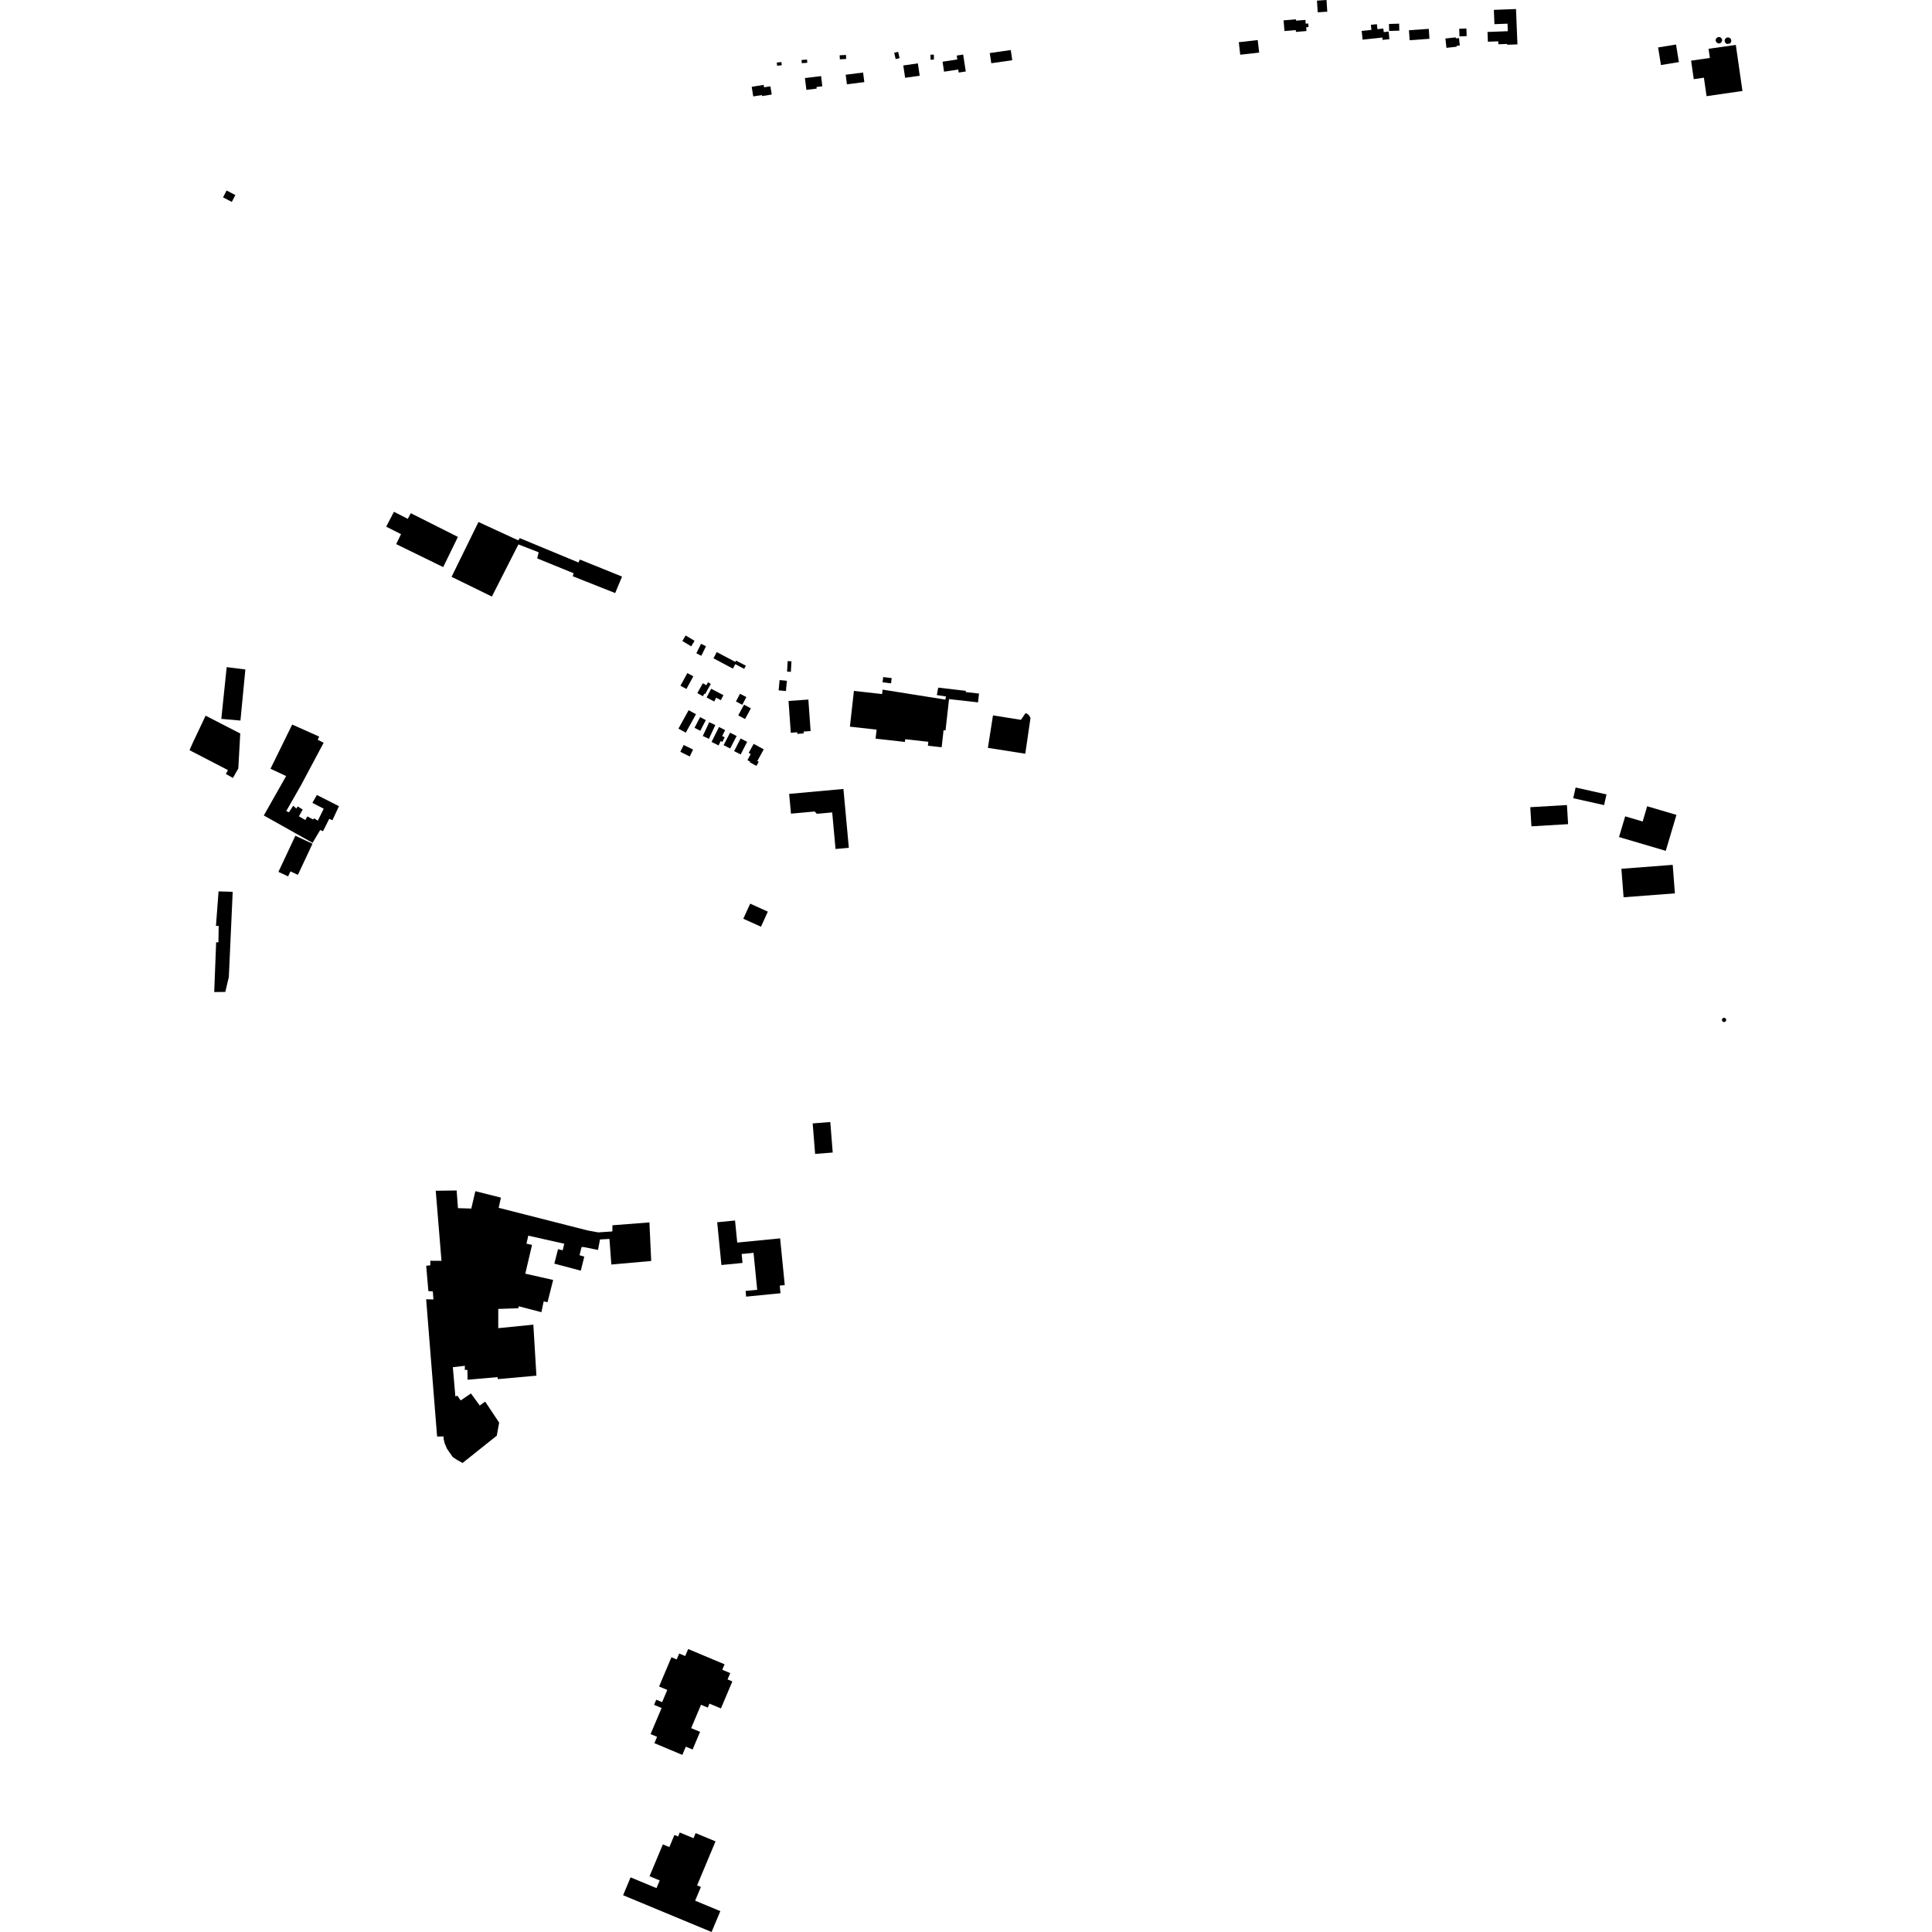 <?xml version="1.0" encoding="utf-8" standalone="no"?>
<!DOCTYPE svg PUBLIC "-//W3C//DTD SVG 1.1//EN"
  "http://www.w3.org/Graphics/SVG/1.1/DTD/svg11.dtd">
<!-- Created with matplotlib (https://matplotlib.org/) -->
<svg height="288pt" version="1.1" viewBox="0 0 288 288" width="288pt" xmlns="http://www.w3.org/2000/svg" xmlns:xlink="http://www.w3.org/1999/xlink">
 <defs>
  <style type="text/css">
*{stroke-linecap:butt;stroke-linejoin:round;}
  </style>
 </defs>
 <g id="figure_1">
  <g id="patch_1">
   <path d="M 0 288 
L 288 288 
L 288 0 
L 0 0 
z
" style="fill:none;opacity:0;"/>
  </g>
  <g id="axes_1">
   <g id="PatchCollection_1">
    <path clip-path="url(#pdd65d003bf)" d="M 66.123 214.129 
L 65.159 214.143 
L 64.221 202.401 
L 63.525 193.678 
L 64.608 193.71 
L 64.523 192.511 
L 63.857 192.457 
L 63.531 188.683 
L 64.14 188.618 
L 64.151 187.94 
L 65.812 187.951 
L 64.955 177.504 
L 68.071 177.464 
L 68.267 180.099 
L 70.254 180.158 
L 70.859 177.568 
L 74.672 178.529 
L 74.336 180.046 
L 87.591 183.42 
L 89.189 183.711 
L 91.283 183.568 
L 91.298 182.651 
L 96.809 182.222 
L 97.074 187.974 
L 91.131 188.501 
L 90.85 184.684 
L 89.439 184.764 
L 89.147 186.327 
L 86.988 185.893 
L 86.691 185.903 
L 86.39 187.111 
L 87.098 187.328 
L 86.576 189.419 
L 82.632 188.366 
L 83.184 186.217 
L 83.88 186.375 
L 84.117 185.405 
L 78.75 184.196 
L 78.48 185.388 
L 79.308 185.579 
L 78.305 189.864 
L 82.458 190.801 
L 81.619 194.114 
L 81.043 194.001 
L 80.706 195.606 
L 77.337 194.725 
L 77.259 195.019 
L 74.275 195.12 
L 74.274 197.988 
L 79.505 197.465 
L 79.962 205.068 
L 74.211 205.583 
L 74.172 205.286 
L 69.7 205.673 
L 69.679 204.209 
L 69.278 204.203 
L 69.303 203.597 
L 67.504 203.806 
L 67.88 208.156 
L 68.178 208.058 
L 68.672 208.76 
L 70.202 207.721 
L 71.518 209.519 
L 72.322 208.935 
L 74.41 212.07 
L 74.053 214.014 
L 68.954 218.082 
L 68.174 217.65 
L 67.484 217.194 
L 67.078 216.611 
L 66.628 215.955 
L 66.299 215.195 
L 66.132 214.529 
L 66.123 214.129 
"/>
    <path clip-path="url(#pdd65d003bf)" d="M 96.979 258.499 
L 98.624 254.607 
L 97.503 254.137 
L 97.826 253.371 
L 98.7 253.736 
L 99.47 251.915 
L 98.248 251.402 
L 100.09 247.043 
L 100.874 247.371 
L 101.247 246.488 
L 102.141 246.862 
L 102.582 245.817 
L 108.011 248.095 
L 107.667 248.91 
L 108.853 249.408 
L 108.456 250.348 
L 109.17 250.647 
L 107.468 254.673 
L 105.758 253.956 
L 105.506 254.55 
L 104.502 254.127 
L 103.03 257.609 
L 104.355 258.165 
L 103.242 260.797 
L 102.232 260.374 
L 101.714 261.6 
L 97.55 259.852 
L 97.951 258.906 
L 96.979 258.499 
"/>
    <path clip-path="url(#pdd65d003bf)" d="M 110.804 136.955 
L 111.828 134.707 
L 114.46 135.897 
L 113.438 138.145 
L 110.804 136.955 
"/>
    <path clip-path="url(#pdd65d003bf)" d="M 124.553 126.558 
L 126.534 126.376 
L 125.728 117.608 
L 117.637 118.345 
L 117.909 121.291 
L 121.434 120.97 
L 121.772 121.314 
L 124.054 121.106 
L 124.553 126.558 
"/>
    <path clip-path="url(#pdd65d003bf)" d="M 92.885 282.519 
L 94 279.854 
L 97.861 281.458 
L 98.341 280.314 
L 96.825 279.686 
L 98.812 274.941 
L 99.778 275.342 
L 100.537 273.533 
L 101.081 273.759 
L 101.33 273.165 
L 103.382 274.017 
L 103.699 273.259 
L 106.662 274.489 
L 103.914 281.052 
L 104.481 281.287 
L 103.625 283.331 
L 107.377 284.891 
L 106.076 288 
L 92.885 282.519 
"/>
    <path clip-path="url(#pdd65d003bf)" d="M 106.91 182.199 
L 109.571 181.937 
L 109.898 185.229 
L 116.292 184.602 
L 116.983 191.57 
L 116.235 191.644 
L 116.348 192.782 
L 111.226 193.286 
L 111.142 192.437 
L 112.875 192.266 
L 112.329 186.759 
L 110.556 186.932 
L 110.688 188.264 
L 107.542 188.574 
L 106.91 182.199 
"/>
    <path clip-path="url(#pdd65d003bf)" d="M 241.697 129.507 
L 242.025 133.755 
L 249.674 133.172 
L 249.347 128.922 
L 241.697 129.507 
"/>
    <path clip-path="url(#pdd65d003bf)" d="M 234.876 117.393 
L 239.478 118.421 
L 239.118 120.017 
L 234.517 118.988 
L 234.876 117.393 
"/>
    <path clip-path="url(#pdd65d003bf)" d="M 241.344 124.778 
L 248.313 126.833 
L 249.905 121.474 
L 245.544 120.188 
L 244.87 122.46 
L 242.262 121.69 
L 241.344 124.778 
"/>
    <path clip-path="url(#pdd65d003bf)" d="M 228.287 123.179 
L 233.753 122.854 
L 233.582 120.004 
L 228.116 120.329 
L 228.287 123.179 
"/>
    <path clip-path="url(#pdd65d003bf)" d="M 71.323 77.814 
L 67.314 85.986 
L 73.323 88.927 
L 77.277 81.156 
L 80.3 82.329 
L 80.082 83.24 
L 85.511 85.454 
L 85.381 85.9 
L 91.703 88.407 
L 92.729 85.949 
L 86.441 83.409 
L 86.23 83.847 
L 77.476 80.216 
L 77.267 80.553 
L 71.323 77.814 
"/>
    <path clip-path="url(#pdd65d003bf)" d="M 31.932 147.881 
L 33.585 147.866 
L 34.112 145.644 
L 34.688 132.944 
L 32.58 132.877 
L 32.191 138.023 
L 32.599 138.029 
L 32.56 140.468 
L 32.221 140.463 
L 31.932 147.881 
"/>
    <path clip-path="url(#pdd65d003bf)" d="M 41.504 129.969 
L 42.947 130.641 
L 43.298 129.895 
L 44.407 130.413 
L 46.584 125.772 
L 44.029 124.583 
L 41.504 129.969 
"/>
    <path clip-path="url(#pdd65d003bf)" d="M 39.326 121.563 
L 46.596 125.638 
L 47.729 123.73 
L 48.155 123.901 
L 49.082 122.059 
L 49.556 122.27 
L 50.528 120.176 
L 47.234 118.505 
L 46.569 119.68 
L 48.257 120.554 
L 47.377 122.336 
L 46.838 121.989 
L 46.666 122.156 
L 45.822 121.702 
L 45.508 122.238 
L 44.564 121.682 
L 45.124 120.673 
L 44.369 120.213 
L 44.174 120.522 
L 43.705 120.109 
L 43.077 121.081 
L 42.671 120.905 
L 44.876 117.044 
L 48.243 110.727 
L 47.365 110.272 
L 47.577 109.801 
L 43.556 108.008 
L 40.322 114.599 
L 42.651 115.687 
L 39.326 121.563 
"/>
    <path clip-path="url(#pdd65d003bf)" d="M 28.254 111.83 
L 33.977 114.796 
L 33.674 115.374 
L 34.72 115.967 
L 35.525 114.556 
L 35.813 109.341 
L 30.649 106.684 
L 28.678 110.854 
L 28.254 111.83 
"/>
    <path clip-path="url(#pdd65d003bf)" d="M 36.577 99.797 
L 35.843 107.411 
L 32.99 107.162 
L 33.792 99.448 
L 36.577 99.797 
"/>
    <path clip-path="url(#pdd65d003bf)" d="M 58.725 76.292 
L 57.568 78.51 
L 59.781 79.624 
L 59.057 81.111 
L 66.065 84.535 
L 68.259 80.037 
L 61.239 76.503 
L 60.784 77.343 
L 58.725 76.292 
"/>
    <path clip-path="url(#pdd65d003bf)" d="M 33.248 29.418 
L 33.782 28.4 
L 35.085 29.078 
L 34.551 30.097 
L 33.248 29.418 
"/>
    <path clip-path="url(#pdd65d003bf)" d="M 257.195 152.289 
L 257.1 152.339 
L 256.993 152.354 
L 256.888 152.332 
L 256.797 152.277 
L 256.728 152.195 
L 256.692 152.095 
L 256.69 151.987 
L 256.724 151.887 
L 256.785 151.807 
L 256.867 151.752 
L 256.963 151.724 
L 257.063 151.727 
L 257.156 151.76 
L 257.235 151.821 
L 257.291 151.904 
L 257.32 152.007 
L 257.312 152.113 
L 257.268 152.211 
L 257.195 152.289 
"/>
    <path clip-path="url(#pdd65d003bf)" d="M 121.508 172.012 
L 121.146 167.465 
L 123.77 167.258 
L 124.132 171.805 
L 121.508 172.012 
"/>
    <path clip-path="url(#pdd65d003bf)" d="M 205.25 3.605 
L 205.333 4.348 
L 206.212 4.255 
L 206.273 4.786 
L 207.001 4.703 
L 207.116 5.84 
L 206.1 5.944 
L 206.066 5.595 
L 203.122 5.912 
L 202.981 4.608 
L 204.437 4.456 
L 204.355 3.698 
L 205.25 3.605 
"/>
    <path clip-path="url(#pdd65d003bf)" d="M 221.8 6.22 
L 221.739 4.767 
L 224.767 4.65 
L 224.726 3.529 
L 222.773 3.604 
L 222.689 1.471 
L 225.988 1.346 
L 226.202 6.615 
L 224.674 6.672 
L 224.662 6.551 
L 223.36 6.601 
L 223.344 6.162 
L 221.8 6.22 
"/>
    <path clip-path="url(#pdd65d003bf)" d="M 139.218 8.887 
L 138.716 8.894 
L 138.705 8.155 
L 139.209 8.147 
L 139.218 8.887 
"/>
    <path clip-path="url(#pdd65d003bf)" d="M 258.754 6.695 
L 259.746 13.563 
L 254.396 14.336 
L 253.998 11.583 
L 252.488 11.802 
L 252.088 9.042 
L 254.89 8.637 
L 254.692 7.272 
L 258.754 6.695 
"/>
    <path clip-path="url(#pdd65d003bf)" d="M 103.312 111.737 
L 102.819 112.767 
L 101.412 112.072 
L 101.912 111.053 
L 103.312 111.737 
"/>
    <path clip-path="url(#pdd65d003bf)" d="M 111.376 110.582 
L 110.41 112.464 
L 109.436 111.973 
L 110.401 110.083 
L 111.376 110.582 
"/>
    <path clip-path="url(#pdd65d003bf)" d="M 119.792 109.052 
L 119.813 109.325 
L 118.858 109.401 
L 118.836 109.158 
L 117.882 109.235 
L 117.545 104.493 
L 120.5 104.282 
L 120.837 108.978 
L 119.792 109.052 
"/>
    <path clip-path="url(#pdd65d003bf)" d="M 117.301 101.483 
L 117.156 103.012 
L 116.068 102.908 
L 116.214 101.378 
L 117.301 101.483 
"/>
    <path clip-path="url(#pdd65d003bf)" d="M 103.356 100.816 
L 102.323 102.704 
L 101.431 102.224 
L 102.464 100.336 
L 103.356 100.816 
"/>
    <path clip-path="url(#pdd65d003bf)" d="M 111.259 103.911 
L 110.648 105.064 
L 109.703 104.566 
L 110.314 103.422 
L 111.259 103.911 
"/>
    <path clip-path="url(#pdd65d003bf)" d="M 103.748 106.467 
L 102.226 109.218 
L 101.134 108.616 
L 102.655 105.867 
L 103.748 106.467 
"/>
    <path clip-path="url(#pdd65d003bf)" d="M 256.305 6.474 
L 256.135 6.47 
L 255.912 6.356 
L 255.773 6.146 
L 255.749 5.978 
L 255.821 5.737 
L 256.083 5.531 
L 256.334 5.517 
L 256.56 5.629 
L 256.698 5.841 
L 256.712 6.093 
L 256.536 6.376 
L 256.305 6.474 
"/>
    <path clip-path="url(#pdd65d003bf)" d="M 132.923 101.081 
L 132.828 101.866 
L 131.561 101.71 
L 131.657 100.927 
L 132.923 101.081 
"/>
    <path clip-path="url(#pdd65d003bf)" d="M 208.592 4.571 
L 207.078 4.613 
L 207.05 3.571 
L 208.564 3.527 
L 208.592 4.571 
"/>
    <path clip-path="url(#pdd65d003bf)" d="M 193.193 2.883 
L 193.201 3.08 
L 194.596 2.971 
L 194.639 3.533 
L 195.019 3.5 
L 195.062 4.029 
L 194.713 4.065 
L 194.756 4.625 
L 193.18 4.757 
L 193.158 4.485 
L 191.476 4.628 
L 191.344 3.037 
L 193.193 2.883 
"/>
    <path clip-path="url(#pdd65d003bf)" d="M 197.855 1.743 
L 196.43 1.834 
L 196.318 0.093 
L 197.743 0 
L 197.855 1.743 
"/>
    <path clip-path="url(#pdd65d003bf)" d="M 213.089 5.784 
L 210.135 5.995 
L 210.03 4.51 
L 212.985 4.299 
L 213.089 5.784 
"/>
    <path clip-path="url(#pdd65d003bf)" d="M 134.096 8.672 
L 133.511 8.802 
L 133.3 7.862 
L 133.886 7.731 
L 134.096 8.672 
"/>
    <path clip-path="url(#pdd65d003bf)" d="M 147.263 111.481 
L 148.022 106.642 
L 152.183 107.304 
L 152.865 106.321 
L 153.045 106.355 
L 153.36 106.586 
L 153.617 107.015 
L 152.836 112.359 
L 147.263 111.481 
"/>
    <path clip-path="url(#pdd65d003bf)" d="M 137.098 11.286 
L 134.927 11.597 
L 134.651 9.759 
L 136.823 9.449 
L 137.098 11.286 
"/>
    <path clip-path="url(#pdd65d003bf)" d="M 113.834 12.652 
L 113.898 13.016 
L 114.84 12.864 
L 115.044 14.095 
L 113.601 14.321 
L 113.575 14.171 
L 112.283 14.371 
L 112.056 12.944 
L 113.834 12.652 
"/>
    <path clip-path="url(#pdd65d003bf)" d="M 121.738 13.213 
L 120.206 13.394 
L 119.989 11.633 
L 122.401 11.344 
L 122.581 12.862 
L 121.715 12.972 
L 121.738 13.213 
"/>
    <path clip-path="url(#pdd65d003bf)" d="M 145.941 103.388 
L 145.793 104.701 
L 141.472 104.214 
L 140.948 108.884 
L 140.656 108.851 
L 140.371 111.393 
L 138.32 111.164 
L 138.385 110.579 
L 134.94 110.192 
L 134.894 110.6 
L 130.523 110.109 
L 130.674 108.767 
L 126.694 108.321 
L 127.292 102.991 
L 131.494 103.463 
L 131.567 102.802 
L 140.911 104.286 
L 141.026 103.829 
L 139.652 103.614 
L 139.858 102.503 
L 143.989 102.984 
L 143.945 103.165 
L 145.941 103.388 
"/>
    <path clip-path="url(#pdd65d003bf)" d="M 117.983 98.583 
L 117.894 100.149 
L 117.327 100.117 
L 117.417 98.551 
L 117.983 98.583 
"/>
    <path clip-path="url(#pdd65d003bf)" d="M 218.636 5.381 
L 217.561 5.423 
L 217.52 4.288 
L 218.595 4.247 
L 218.636 5.381 
"/>
    <path clip-path="url(#pdd65d003bf)" d="M 126.14 8.787 
L 125.196 8.84 
L 125.164 8.241 
L 126.107 8.19 
L 126.14 8.787 
"/>
    <path clip-path="url(#pdd65d003bf)" d="M 104.389 108.937 
L 103.533 108.494 
L 104.362 106.903 
L 105.217 107.344 
L 104.389 108.937 
"/>
    <path clip-path="url(#pdd65d003bf)" d="M 111.932 105.594 
L 111.066 107.186 
L 110.047 106.64 
L 110.913 105.042 
L 111.932 105.594 
"/>
    <path clip-path="url(#pdd65d003bf)" d="M 187.702 7.837 
L 184.88 8.159 
L 184.666 6.293 
L 187.488 5.972 
L 187.702 7.837 
"/>
    <path clip-path="url(#pdd65d003bf)" d="M 107.84 103.63 
L 107.45 104.374 
L 106.758 104.009 
L 106.465 104.57 
L 105.33 103.975 
L 106.014 102.671 
L 107.84 103.63 
"/>
    <path clip-path="url(#pdd65d003bf)" d="M 143.577 8.132 
L 143.967 10.654 
L 142.918 10.817 
L 142.842 10.362 
L 140.731 10.688 
L 140.505 9.2 
L 142.707 8.86 
L 142.619 8.284 
L 143.577 8.132 
"/>
    <path clip-path="url(#pdd65d003bf)" d="M 105.959 101.947 
L 105.113 103.463 
L 104.998 103.398 
L 104.783 103.785 
L 103.949 103.319 
L 104.77 101.85 
L 105.296 102.145 
L 105.537 101.711 
L 105.959 101.947 
"/>
    <path clip-path="url(#pdd65d003bf)" d="M 150.898 8.978 
L 147.77 9.425 
L 147.544 7.907 
L 150.672 7.46 
L 150.898 8.978 
"/>
    <path clip-path="url(#pdd65d003bf)" d="M 116.532 9.73 
L 115.843 9.798 
L 115.796 9.322 
L 116.485 9.253 
L 116.532 9.73 
"/>
    <path clip-path="url(#pdd65d003bf)" d="M 217.012 5.573 
L 217.022 5.723 
L 217.493 5.678 
L 217.609 6.786 
L 217.124 6.832 
L 217.136 6.967 
L 215.619 7.132 
L 215.466 5.737 
L 217.012 5.573 
"/>
    <path clip-path="url(#pdd65d003bf)" d="M 109.808 109.718 
L 108.844 111.577 
L 107.869 111.078 
L 108.833 109.219 
L 109.808 109.718 
"/>
    <path clip-path="url(#pdd65d003bf)" d="M 106.631 108.084 
L 105.675 110.141 
L 104.766 109.712 
L 105.722 107.655 
L 106.631 108.084 
"/>
    <path clip-path="url(#pdd65d003bf)" d="M 257.854 6.494 
L 257.444 6.55 
L 257.322 6.499 
L 257.144 6.309 
L 257.084 6.056 
L 257.159 5.807 
L 257.349 5.63 
L 257.602 5.57 
L 257.851 5.645 
L 258.028 5.834 
L 258.087 6.086 
L 258.012 6.336 
L 257.854 6.494 
"/>
    <path clip-path="url(#pdd65d003bf)" d="M 104.54 97.761 
L 103.804 97.382 
L 104.505 95.968 
L 105.242 96.34 
L 104.54 97.761 
"/>
    <path clip-path="url(#pdd65d003bf)" d="M 113.098 113.561 
L 112.754 114.17 
L 111.773 113.634 
L 111.829 113.537 
L 111.42 113.313 
L 111.909 112.397 
L 111.605 112.229 
L 112.349 110.885 
L 113.851 111.703 
L 112.89 113.449 
L 113.098 113.561 
"/>
    <path clip-path="url(#pdd65d003bf)" d="M 109.614 98.667 
L 109.721 98.475 
L 111.184 99.237 
L 110.935 99.705 
L 109.604 99.007 
L 109.251 99.669 
L 106.358 98.135 
L 106.847 97.206 
L 109.614 98.667 
"/>
    <path clip-path="url(#pdd65d003bf)" d="M 128.844 12.241 
L 126.248 12.568 
L 126.066 11.141 
L 128.662 10.812 
L 128.844 12.241 
"/>
    <path clip-path="url(#pdd65d003bf)" d="M 120.339 9.357 
L 119.523 9.421 
L 119.487 8.941 
L 120.303 8.88 
L 120.339 9.357 
"/>
    <path clip-path="url(#pdd65d003bf)" d="M 250.27 9.258 
L 247.597 9.694 
L 247.17 7.072 
L 249.843 6.637 
L 250.27 9.258 
"/>
    <path clip-path="url(#pdd65d003bf)" d="M 108.025 109.904 
L 107.68 110.596 
L 107.434 110.468 
L 107.118 111.122 
L 106.069 110.599 
L 107.181 108.373 
L 108.097 108.832 
L 107.653 109.725 
L 108.025 109.904 
"/>
    <path clip-path="url(#pdd65d003bf)" d="M 103.536 95.523 
L 103.041 96.354 
L 101.721 95.557 
L 102.207 94.732 
L 103.536 95.523 
"/>
   </g>
  </g>
 </g>
 <defs>
  <clipPath id="pdd65d003bf">
   <rect height="288" width="231.493" x="28.254" y="0"/>
  </clipPath>
 </defs>
</svg>
